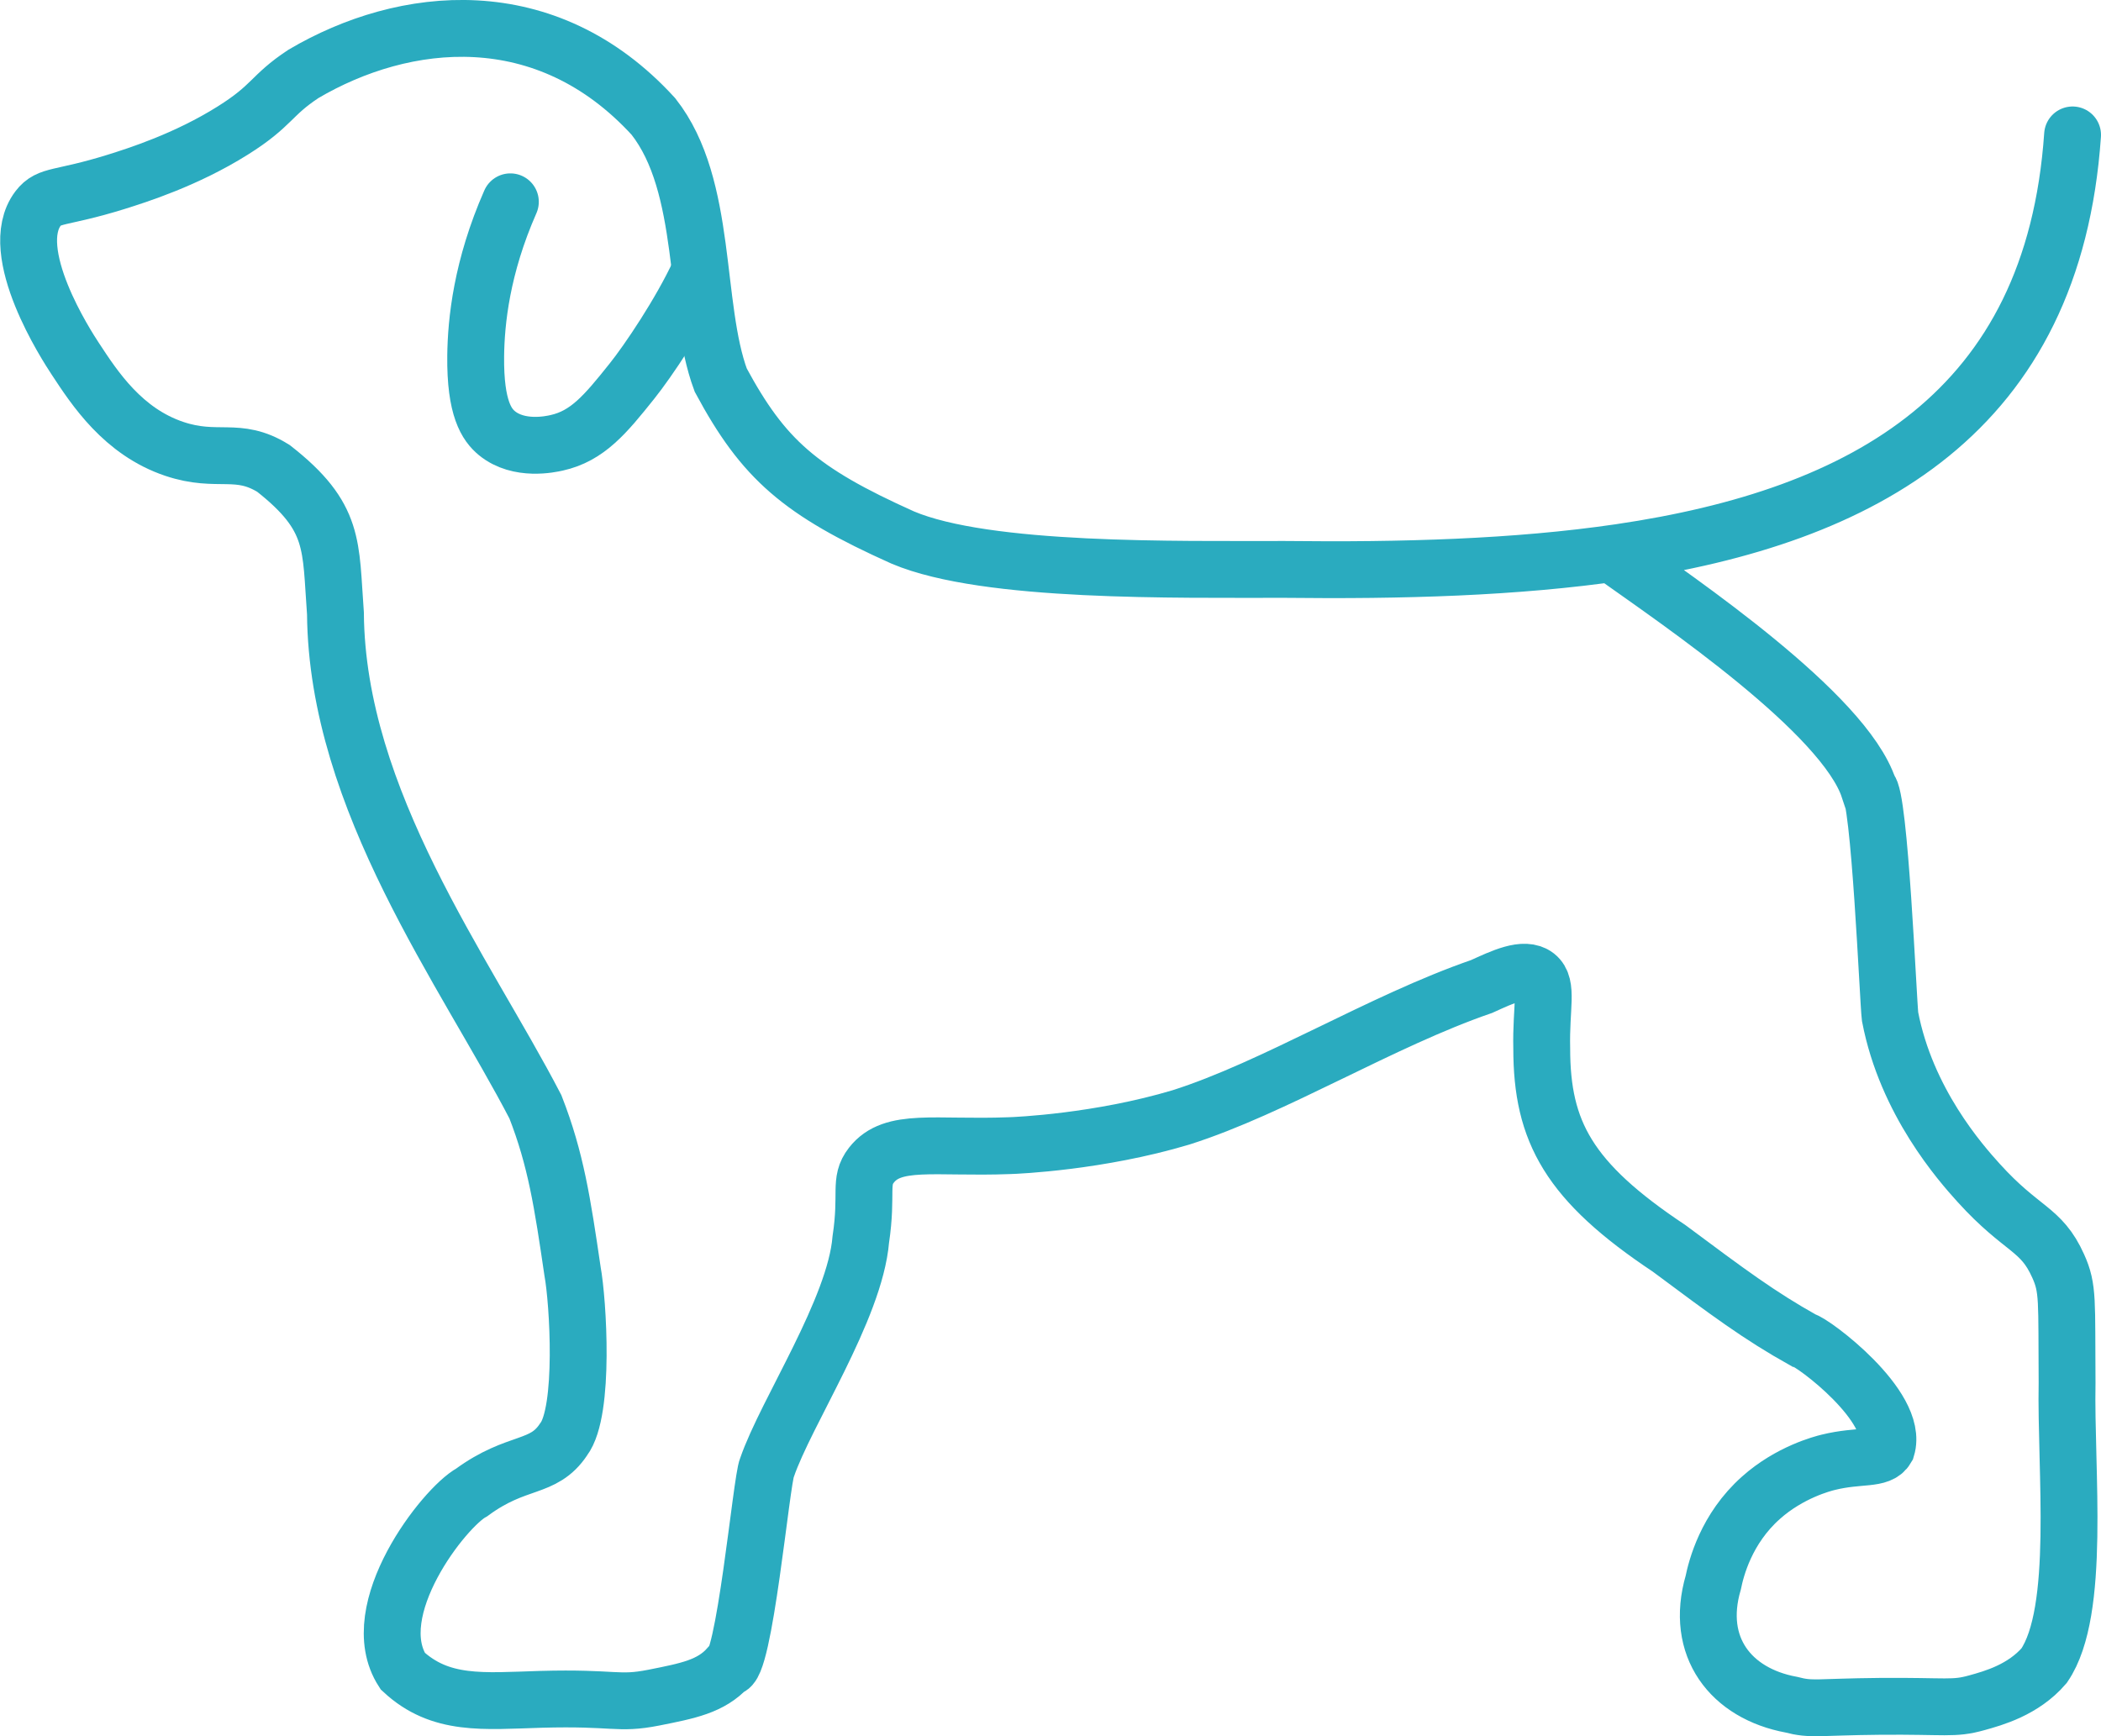 <?xml version="1.0" encoding="UTF-8"?>
<svg id="Layer_2" data-name="Layer 2" xmlns="http://www.w3.org/2000/svg" viewBox="0 0 110.86 91.63">
  <defs>
    <style>
      .cls-1 {
        fill: none;
        stroke: #2aabbf;
        stroke-linecap: round;
        stroke-miterlimit: 10;
        stroke-width: 3px;
      }
    </style>
  </defs>
  <g id="Layer_1-2" data-name="Layer 1">
    <g>
      <path class="cls-1" d="M85.24,29.36c3.34,2.38,12.06,8.27,13.37,12.25.57.29,1.02,11.26,1.12,12.04.86,4.49,3.72,7.72,4.67,8.77,2.3,2.54,3.3,2.38,4.2,4.39.54,1.19.44,1.81.47,6.16-.09,4.63.75,12.06-1.21,14.93-1.1,1.28-2.68,1.72-3.55,1.96-1.25.35-1.59.16-5.13.19-3.31.03-3.56.2-4.67-.09-3.18-.59-5.1-3.05-4.11-6.44.15-.73.67-2.84,2.52-4.48,1.51-1.35,3.26-1.8,3.55-1.87,1.66-.41,2.71-.1,3.08-.75.67-2.19-3.92-5.61-4.39-5.69-2.34-1.31-3.92-2.49-7.09-4.85-5.29-3.52-6.72-6.15-6.72-10.55-.05-2.18.35-3.33-.28-3.83-.64-.5-1.81.07-2.89.56-5.31,1.83-10.95,5.35-15.87,6.91-4.31,1.29-8.65,1.48-9.05,1.49-3.96.15-6.15-.42-7.28,1.03-.67.86-.19,1.44-.56,3.92-.31,3.69-3.94,9.1-4.95,12.04-.29.59-1.21,10.81-2.05,10.55-.91,1-2.11,1.23-3.92,1.59-1.93.38-2.03-.02-5.97.09-3.03.09-5.29.36-7.28-1.49-2.07-3.21,2.2-8.65,3.64-9.43,2.41-1.77,3.77-1.17,4.85-2.8,1.13-1.49.76-7.3.47-8.87-.53-3.61-.88-5.92-1.96-8.68-3.7-7.13-10.47-16.15-10.55-26.04-.27-3.59.02-5.07-3.27-7.65-1.9-1.18-2.93-.26-5.23-1.03-2.71-.91-4.2-3.19-5.23-4.76-.41-.62-3.69-5.65-1.96-7.93.58-.76,1.15-.48,4.11-1.4,1.12-.35,3.71-1.17,6.16-2.71,2.12-1.33,1.99-1.84,3.73-2.99C21.32.77,28.8-.07,34.48,6.15c2.9,3.69,2.1,10,3.55,13.91,2.25,4.18,4.17,5.87,9.61,8.31,4.43,1.87,14.47,1.67,20.16,1.68,6.12.07,12.17-.09,17.68-.9,12.92-1.9,22.87-7.4,23.88-22.03"/>
      <path class="cls-1" d="M26.93,10.65c-1.52,3.45-1.81,6.32-1.83,8.14-.03,2.78.59,3.63,1.12,4.07,1.16.95,2.84.58,3.15.51,1.63-.36,2.58-1.51,3.97-3.25.85-1.06,2.57-3.61,3.56-5.75"/>
    </g>
  </g>
</svg>